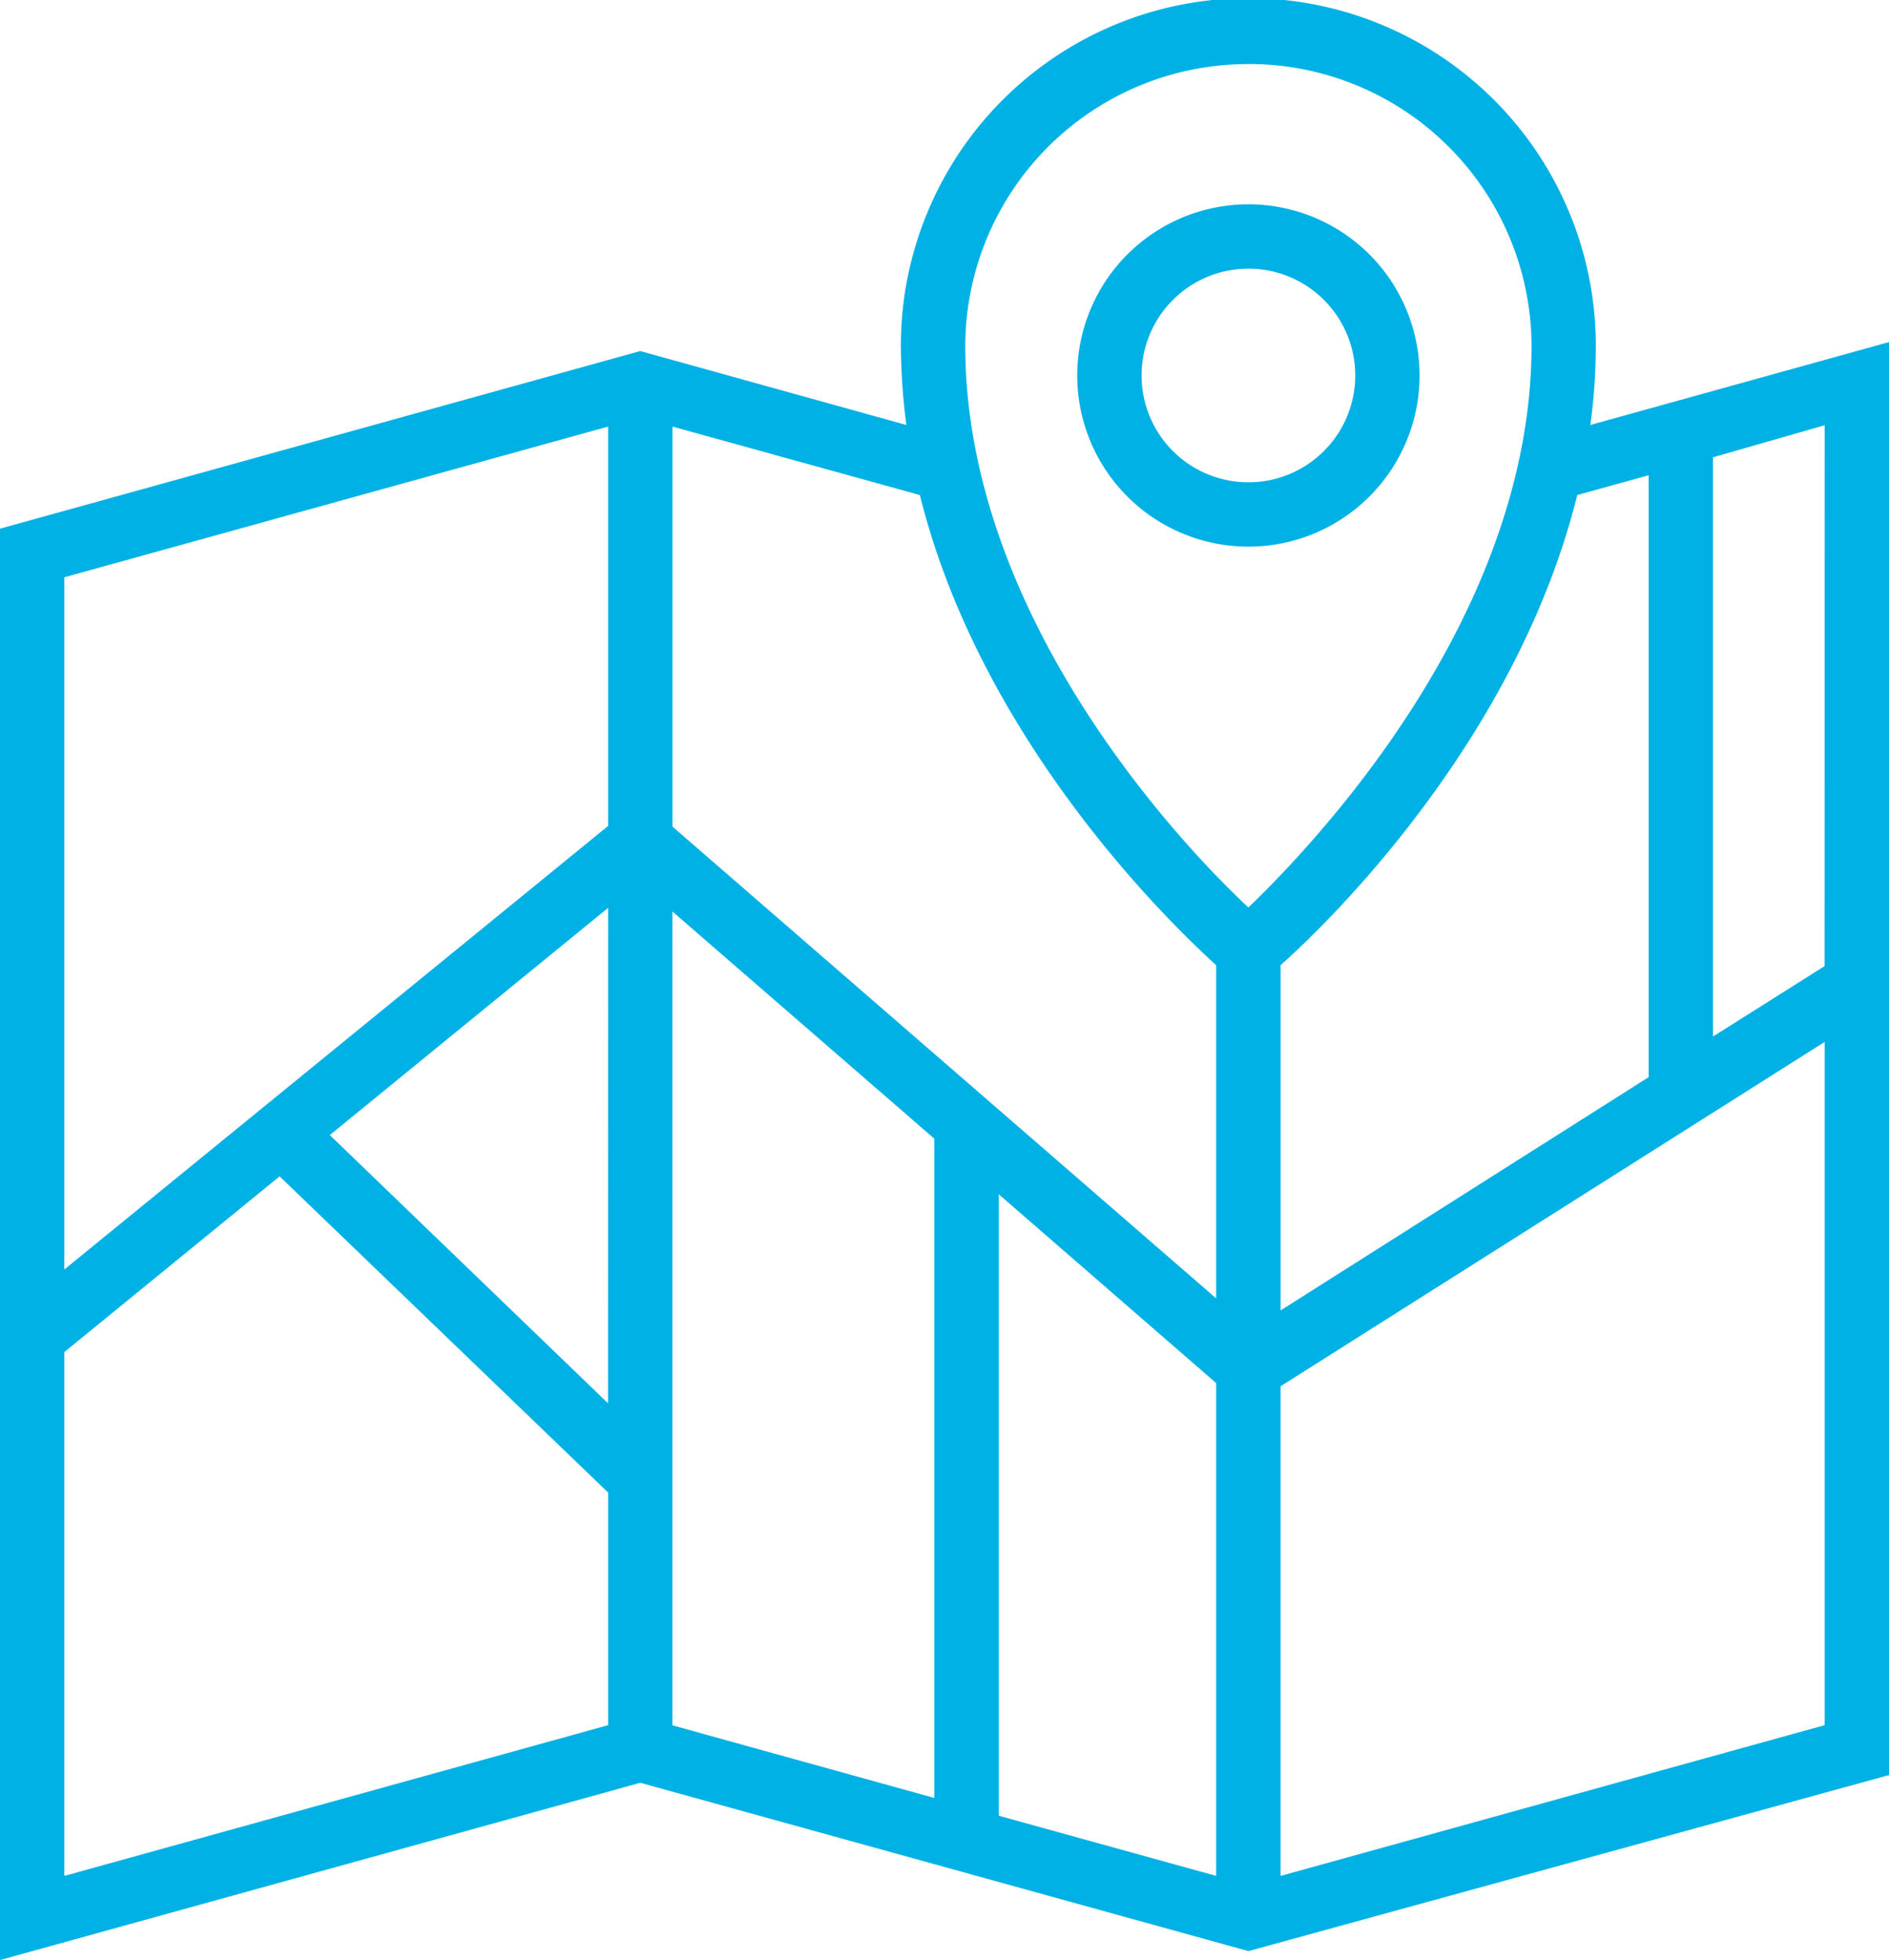<svg xmlns="http://www.w3.org/2000/svg" width="106.011" height="110" viewBox="0 0 106.011 110">
  <g id="mapa" transform="translate(-10.65 -7.53)">
    <path id="Path_108" data-name="Path 108" d="M99.9,31.38a32.939,32.939,0,0,0,.307-4.454,19.5,19.5,0,0,0-39,0,36.173,36.173,0,0,0,.307,4.454L46.583,27.231,10.65,37.2V117.53l35.933-9.949,34.127,9.447,35.951-9.878V26.728Zm13.145,30.369L106.784,65.7V33.194l6.266-1.8ZM103.172,34.2V67.981L82.516,81.073V61.695c2.8-2.478,13.272-12.733,16.648-26.382Zm-58.4,52.082L29.158,71.231,44.777,58.48Zm3.611-27.6,14.7,12.751v37l-14.7-4.077ZM66.7,74.554,78.9,85.15v27.657L66.7,109.43ZM80.71,11.122a15.865,15.865,0,0,1,15.89,15.8c0,15.122-12.044,27.837-15.89,31.536C76.864,54.87,64.82,42.083,64.82,26.926a15.865,15.865,0,0,1,15.89-15.8ZM78.9,61.695v18.7L48.388,53.919V31.47l13.886,3.843C65.651,48.962,76.16,59.217,78.9,61.695ZM44.777,31.47V53.883L14.261,78.774V39.928ZM14.261,83.408l12.08-9.86L44.777,91.292v13.056l-30.516,8.459Zm68.254,29.4V85.329l30.534-19.324v38.343Z" transform="translate(0 0)" fill="#00b1e6"/>
    <path id="Path_109" data-name="Path 109" d="M63.342,23.486a9.606,9.606,0,1,0-9.606,9.606,9.606,9.606,0,0,0,9.606-9.606Zm-15.6,0a5.995,5.995,0,1,1,5.995,5.995A5.995,5.995,0,0,1,47.741,23.486Z" transform="translate(26.974 5.116)" fill="#00b1e6"/>
  </g>
</svg>
